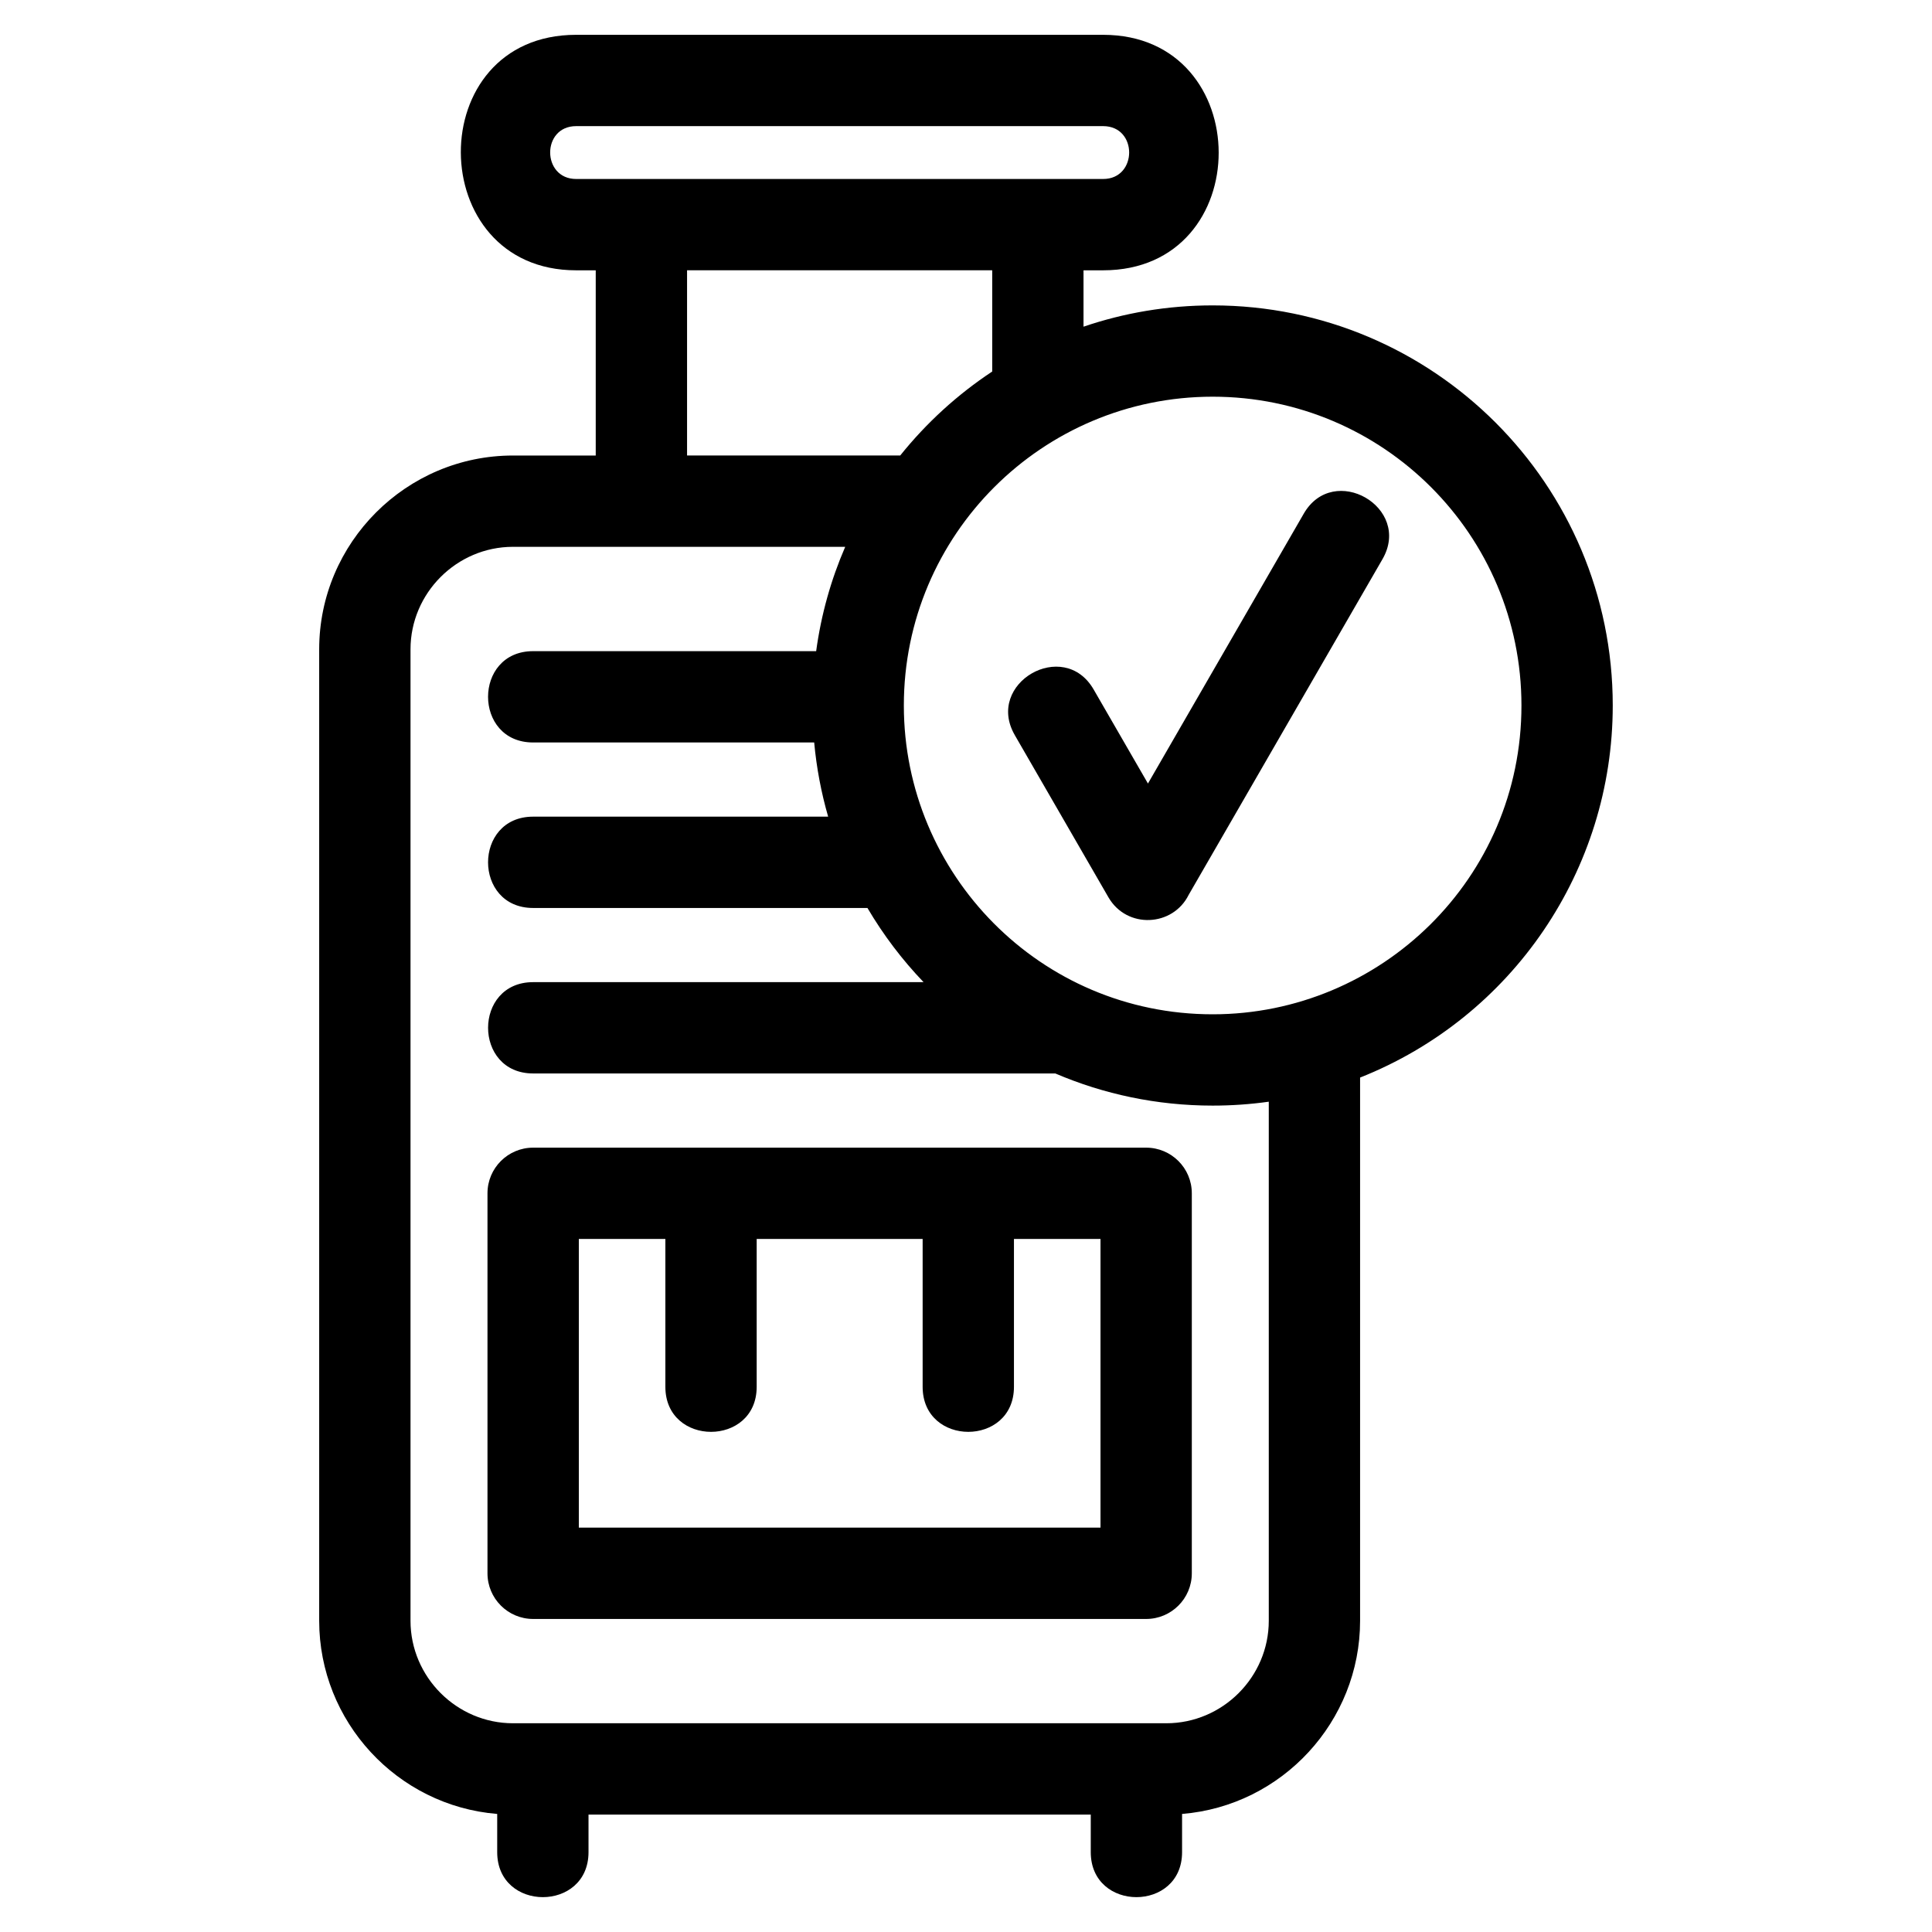 <?xml version="1.0" encoding="UTF-8"?>
<!-- Uploaded to: SVG Repo, www.svgrepo.com, Generator: SVG Repo Mixer Tools -->
<svg fill="#000000" width="800px" height="800px" version="1.1" viewBox="144 144 512 512" xmlns="http://www.w3.org/2000/svg">
 <path d="m547.2 330.96c0-45.195-36.637-81.832-81.832-81.832-45.121 0-81.84 36.566-81.84 81.832 0 44.711 36.156 81.84 81.84 81.84 44.5 0 81.832-35.949 81.832-81.84zm-134.27 7.848c-7.945-13.723 12.949-25.82 20.891-12.098l14.398 24.934 41.273-71.488c7.883-13.723 28.777-1.715 20.891 12.008l-51.363 88.965c-4.207 8.496-16.387 9.098-21.262 0.684l-24.832-43.004zm91.508 90.758v143.96c0 26.66-20.637 49.02-47.176 51.188v10.117c0 15.91-24.199 15.91-24.199 0v-9.945h-133.1v9.945c0 15.91-24.199 15.91-24.199 0v-10.117c-26.539-2.164-47.176-24.527-47.176-51.188v-257.45c0-28.27 23.09-51.359 51.359-51.359h21.93v-49.082h-5.195c-40.492 0-40.992-62.41 0-62.41h139.66c40.738 0 40.922 62.41 0 62.41h-5.199v14.938c10.742-3.66 22.25-5.641 34.223-5.641 58.559 0 106.03 47.473 106.03 106.03 0 43.586-26.633 82.613-66.961 98.605zm-97.492-187.11v-26.824h-80.867v49.082h56.488c6.922-8.633 15.148-16.148 24.379-22.254zm-38.945 46.457h-88.051c-14.91 0-27.16 12.254-27.16 27.16v257.45c0 14.91 12.246 27.16 27.16 27.16h173.13c14.91 0 27.16-12.246 27.16-27.16v-137.56c-4.863 0.684-9.824 1.035-14.871 1.035-14.805 0-28.902-3.039-41.703-8.52h-138.38c-15.918 0-15.918-24.199 0-24.199h103.47c-5.684-5.934-10.68-12.531-14.871-19.656h-88.605c-15.918 0-15.918-24.199 0-24.199h78.191c-1.828-6.332-3.082-12.906-3.703-19.66h-74.488c-15.918 0-15.918-24.199 0-24.199h75.012c1.316-9.695 3.938-18.969 7.695-27.645zm44.707 183.42v39.184c0 15.918-24.199 15.918-24.199 0v-39.184h-43.98v39.184c0 15.918-24.199 15.918-24.199 0v-39.184h-22.934v76.508h138.25v-76.508zm23.641-280.9c9.152 0 9.219-14.008 0-14.008h-139.66c-9.23 0-9.141 14.008 0 14.008h139.66zm11.391 381.61h-162.45c-6.684 0-12.102-5.422-12.102-12.102v-100.7c0-6.684 5.422-12.098 12.102-12.098h162.45c6.684 0 12.102 5.414 12.102 12.098v100.7c0 6.684-5.422 12.102-12.102 12.102z"/>
</svg>